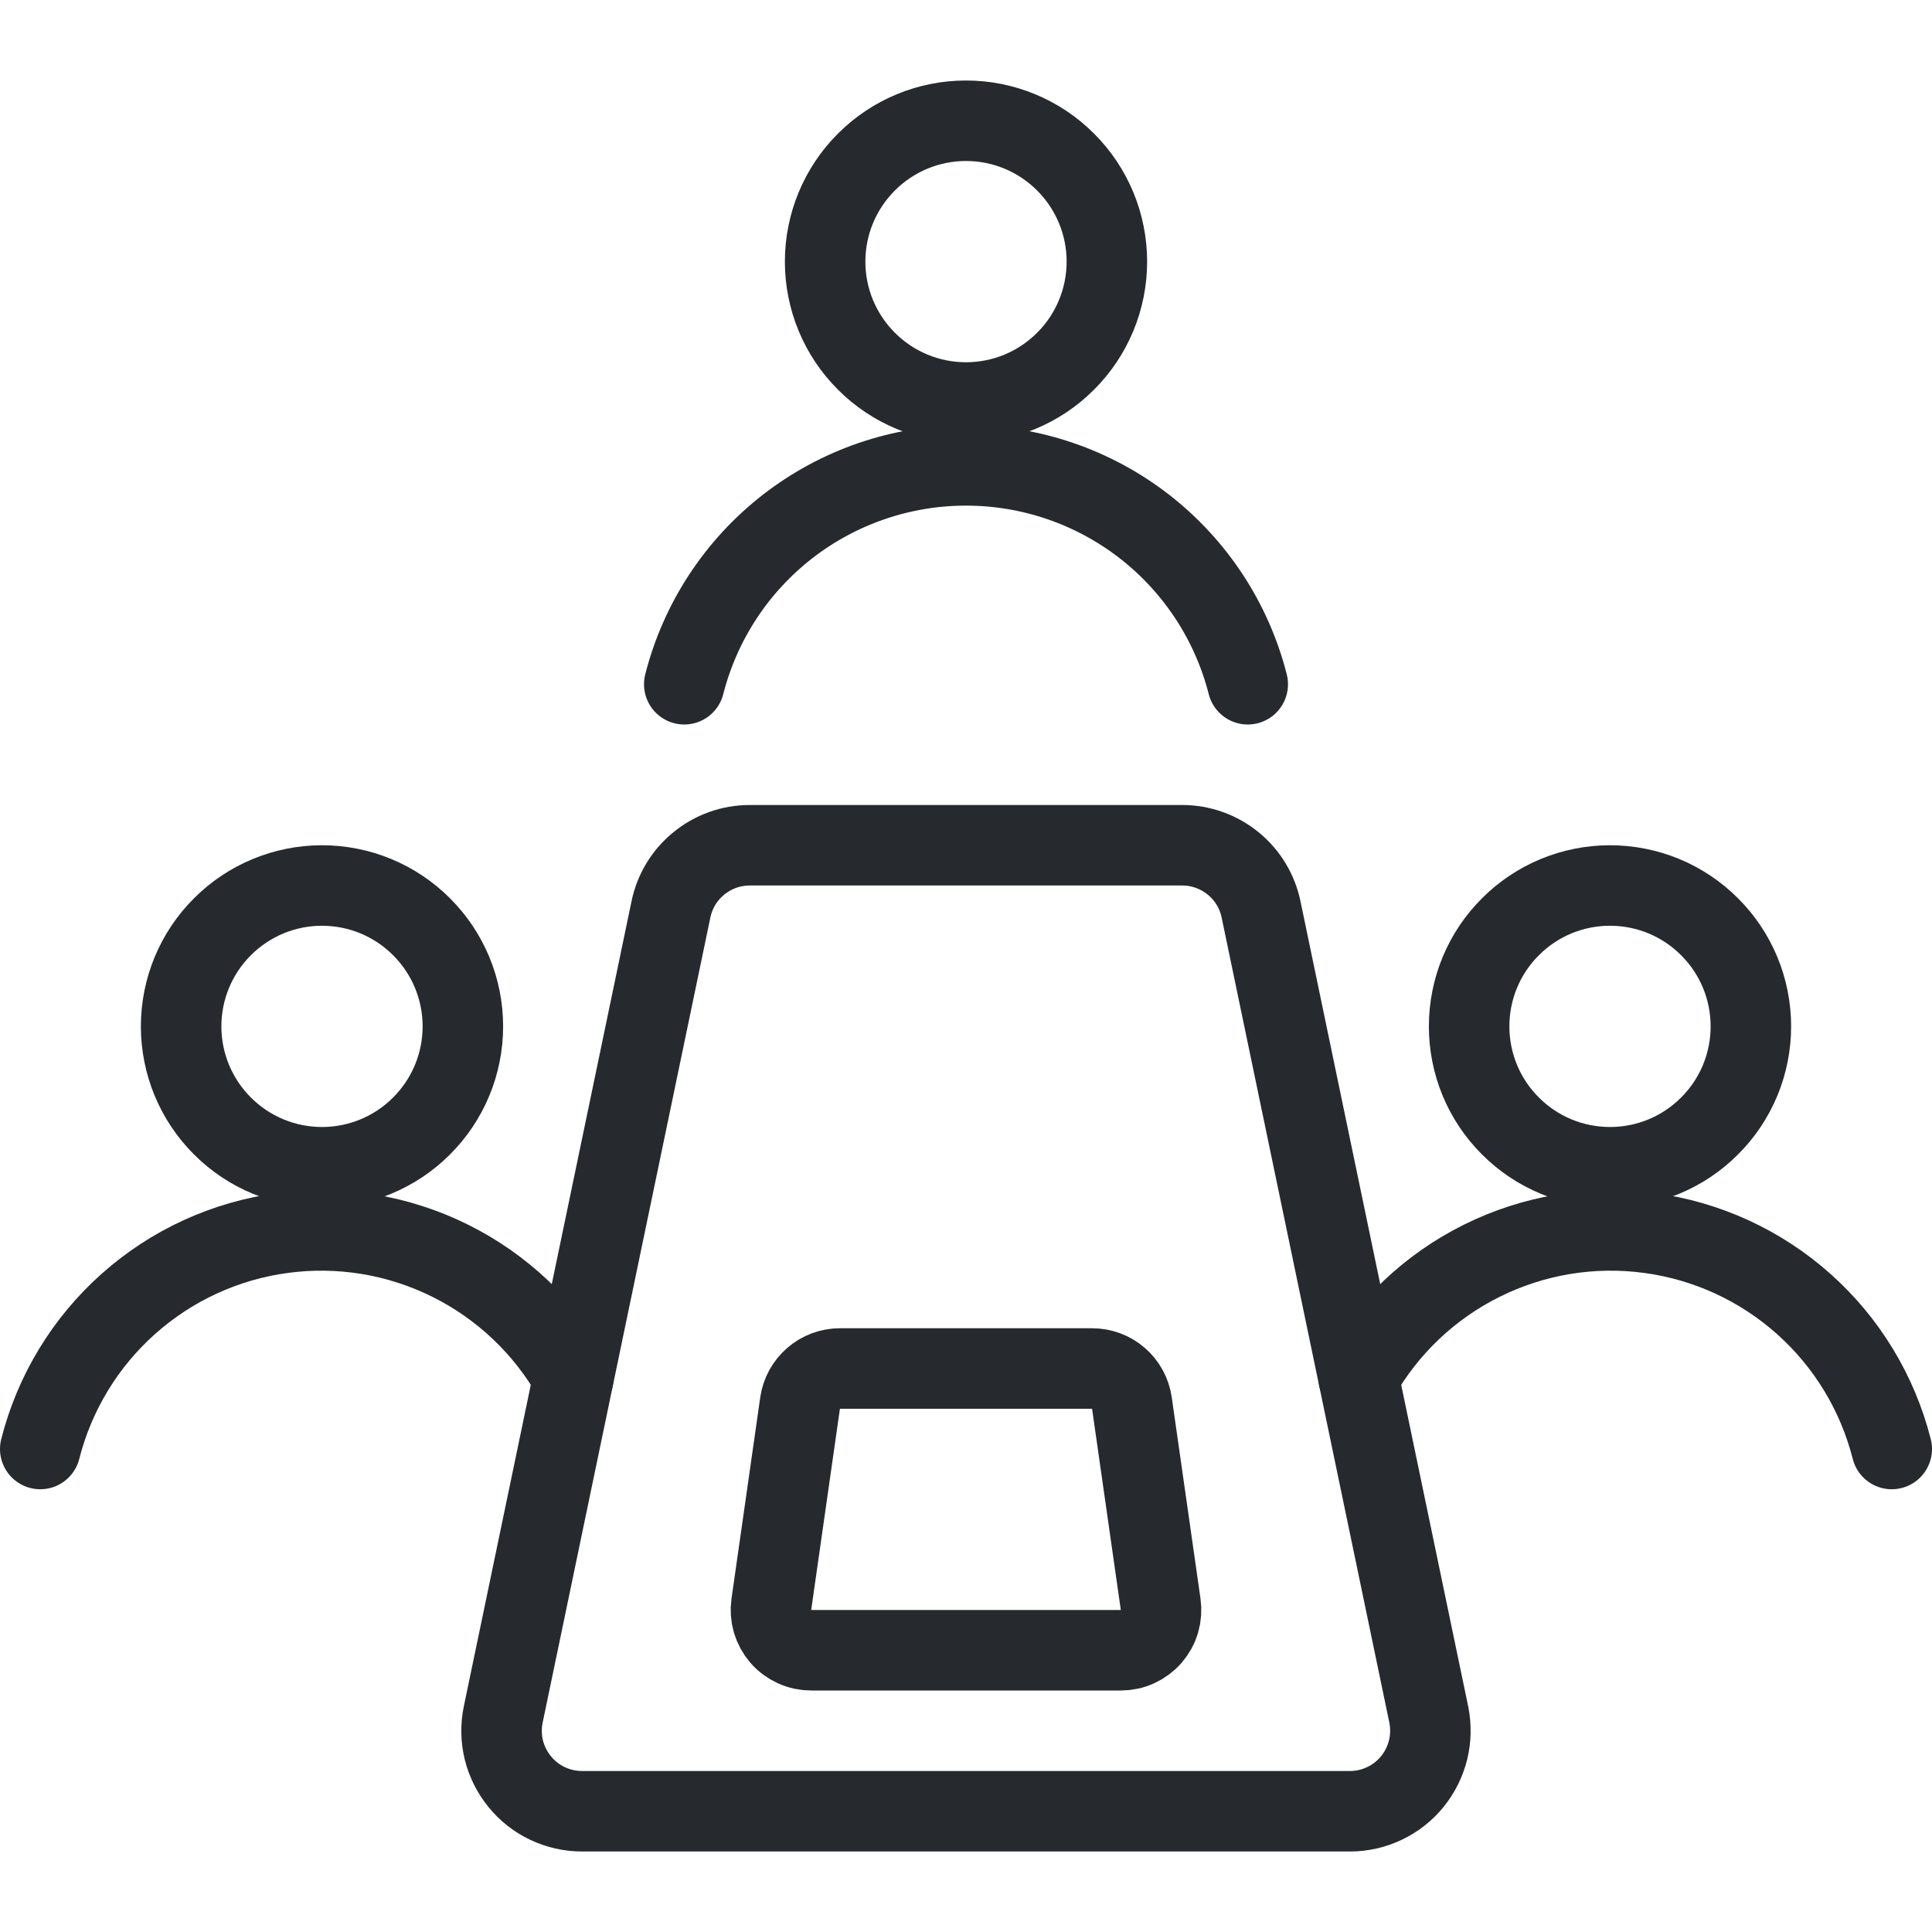 <svg width="24" height="24" viewBox="0 0 24 24" fill="none" xmlns="http://www.w3.org/2000/svg">
<path d="M2.25 12.75C2.25 13.214 2.434 13.659 2.763 13.987C3.091 14.316 3.536 14.5 4 14.5C4.464 14.5 4.909 14.316 5.237 13.987C5.566 13.659 5.75 13.214 5.75 12.75C5.75 12.286 5.566 11.841 5.237 11.513C4.909 11.184 4.464 11 4 11C3.536 11 3.091 11.184 2.763 11.513C2.434 11.841 2.25 12.286 2.25 12.75Z" stroke="#262A2E" stroke-linecap="round" stroke-linejoin="round"/>
<path d="M7.123 17.112C6.769 16.486 6.236 15.981 5.592 15.661C4.948 15.341 4.224 15.221 3.511 15.317C2.799 15.412 2.131 15.719 1.595 16.197C1.058 16.675 0.677 17.303 0.5 18" stroke="#262A2E" stroke-linecap="round" stroke-linejoin="round"/>
<path d="M18.25 12.75C18.25 12.98 18.295 13.207 18.383 13.42C18.471 13.632 18.6 13.825 18.763 13.987C18.925 14.15 19.118 14.279 19.33 14.367C19.543 14.455 19.77 14.5 20 14.5C20.23 14.5 20.457 14.455 20.67 14.367C20.882 14.279 21.075 14.15 21.237 13.987C21.4 13.825 21.529 13.632 21.617 13.42C21.705 13.207 21.75 12.98 21.75 12.75C21.75 12.52 21.705 12.293 21.617 12.08C21.529 11.868 21.4 11.675 21.237 11.513C21.075 11.35 20.882 11.221 20.67 11.133C20.457 11.045 20.23 11 20 11C19.77 11 19.543 11.045 19.33 11.133C19.118 11.221 18.925 11.35 18.763 11.513C18.6 11.675 18.471 11.868 18.383 12.08C18.295 12.293 18.25 12.52 18.25 12.75Z" stroke="#262A2E" stroke-linecap="round" stroke-linejoin="round"/>
<path d="M16.877 17.112C17.231 16.486 17.764 15.981 18.408 15.661C19.052 15.341 19.776 15.221 20.489 15.317C21.201 15.412 21.869 15.719 22.405 16.197C22.942 16.675 23.323 17.303 23.5 18" stroke="#262A2E" stroke-linecap="round" stroke-linejoin="round"/>
<path d="M10.25 3.25C10.25 3.714 10.434 4.159 10.763 4.487C11.091 4.816 11.536 5 12 5C12.464 5 12.909 4.816 13.237 4.487C13.566 4.159 13.75 3.714 13.75 3.25C13.75 2.786 13.566 2.341 13.237 2.013C12.909 1.684 12.464 1.5 12 1.5C11.536 1.5 11.091 1.684 10.763 2.013C10.434 2.341 10.25 2.786 10.25 3.25Z" stroke="#262A2E" stroke-linecap="round" stroke-linejoin="round"/>
<path d="M15.5 8.5C15.302 7.722 14.85 7.033 14.216 6.54C13.582 6.048 12.803 5.781 12 5.781C11.197 5.781 10.418 6.048 9.784 6.54C9.15 7.033 8.698 7.722 8.5 8.5" stroke="#262A2E" stroke-linecap="round" stroke-linejoin="round"/>
<path d="M17.749 21.3C17.778 21.445 17.775 21.595 17.74 21.739C17.704 21.883 17.637 22.017 17.544 22.132C17.45 22.247 17.332 22.34 17.198 22.403C17.064 22.467 16.918 22.5 16.77 22.5H7.23C7.081 22.5 6.935 22.467 6.801 22.403C6.667 22.34 6.549 22.247 6.456 22.132C6.362 22.017 6.295 21.883 6.259 21.739C6.224 21.595 6.221 21.445 6.251 21.3L8.334 11.3C8.38 11.074 8.502 10.871 8.681 10.726C8.859 10.58 9.082 10.5 9.313 10.5H14.687C14.917 10.5 15.14 10.58 15.319 10.726C15.497 10.871 15.62 11.074 15.666 11.3L17.749 21.3Z" stroke="#262A2E" stroke-linecap="round" stroke-linejoin="round"/>
<path d="M14.418 19.929C14.428 20 14.423 20.072 14.403 20.141C14.383 20.21 14.348 20.273 14.301 20.328C14.254 20.382 14.196 20.425 14.131 20.455C14.066 20.485 13.995 20.5 13.923 20.5H10.077C10.005 20.5 9.935 20.485 9.87 20.455C9.804 20.425 9.746 20.382 9.699 20.328C9.652 20.273 9.618 20.21 9.597 20.141C9.577 20.072 9.572 20 9.582 19.929L9.939 17.429C9.956 17.31 10.016 17.201 10.107 17.122C10.198 17.043 10.314 17 10.434 17H13.566C13.687 17 13.803 17.043 13.894 17.122C13.985 17.201 14.044 17.31 14.061 17.429L14.418 19.929Z" stroke="#262A2E" stroke-linecap="round" stroke-linejoin="round"/>
</svg>
